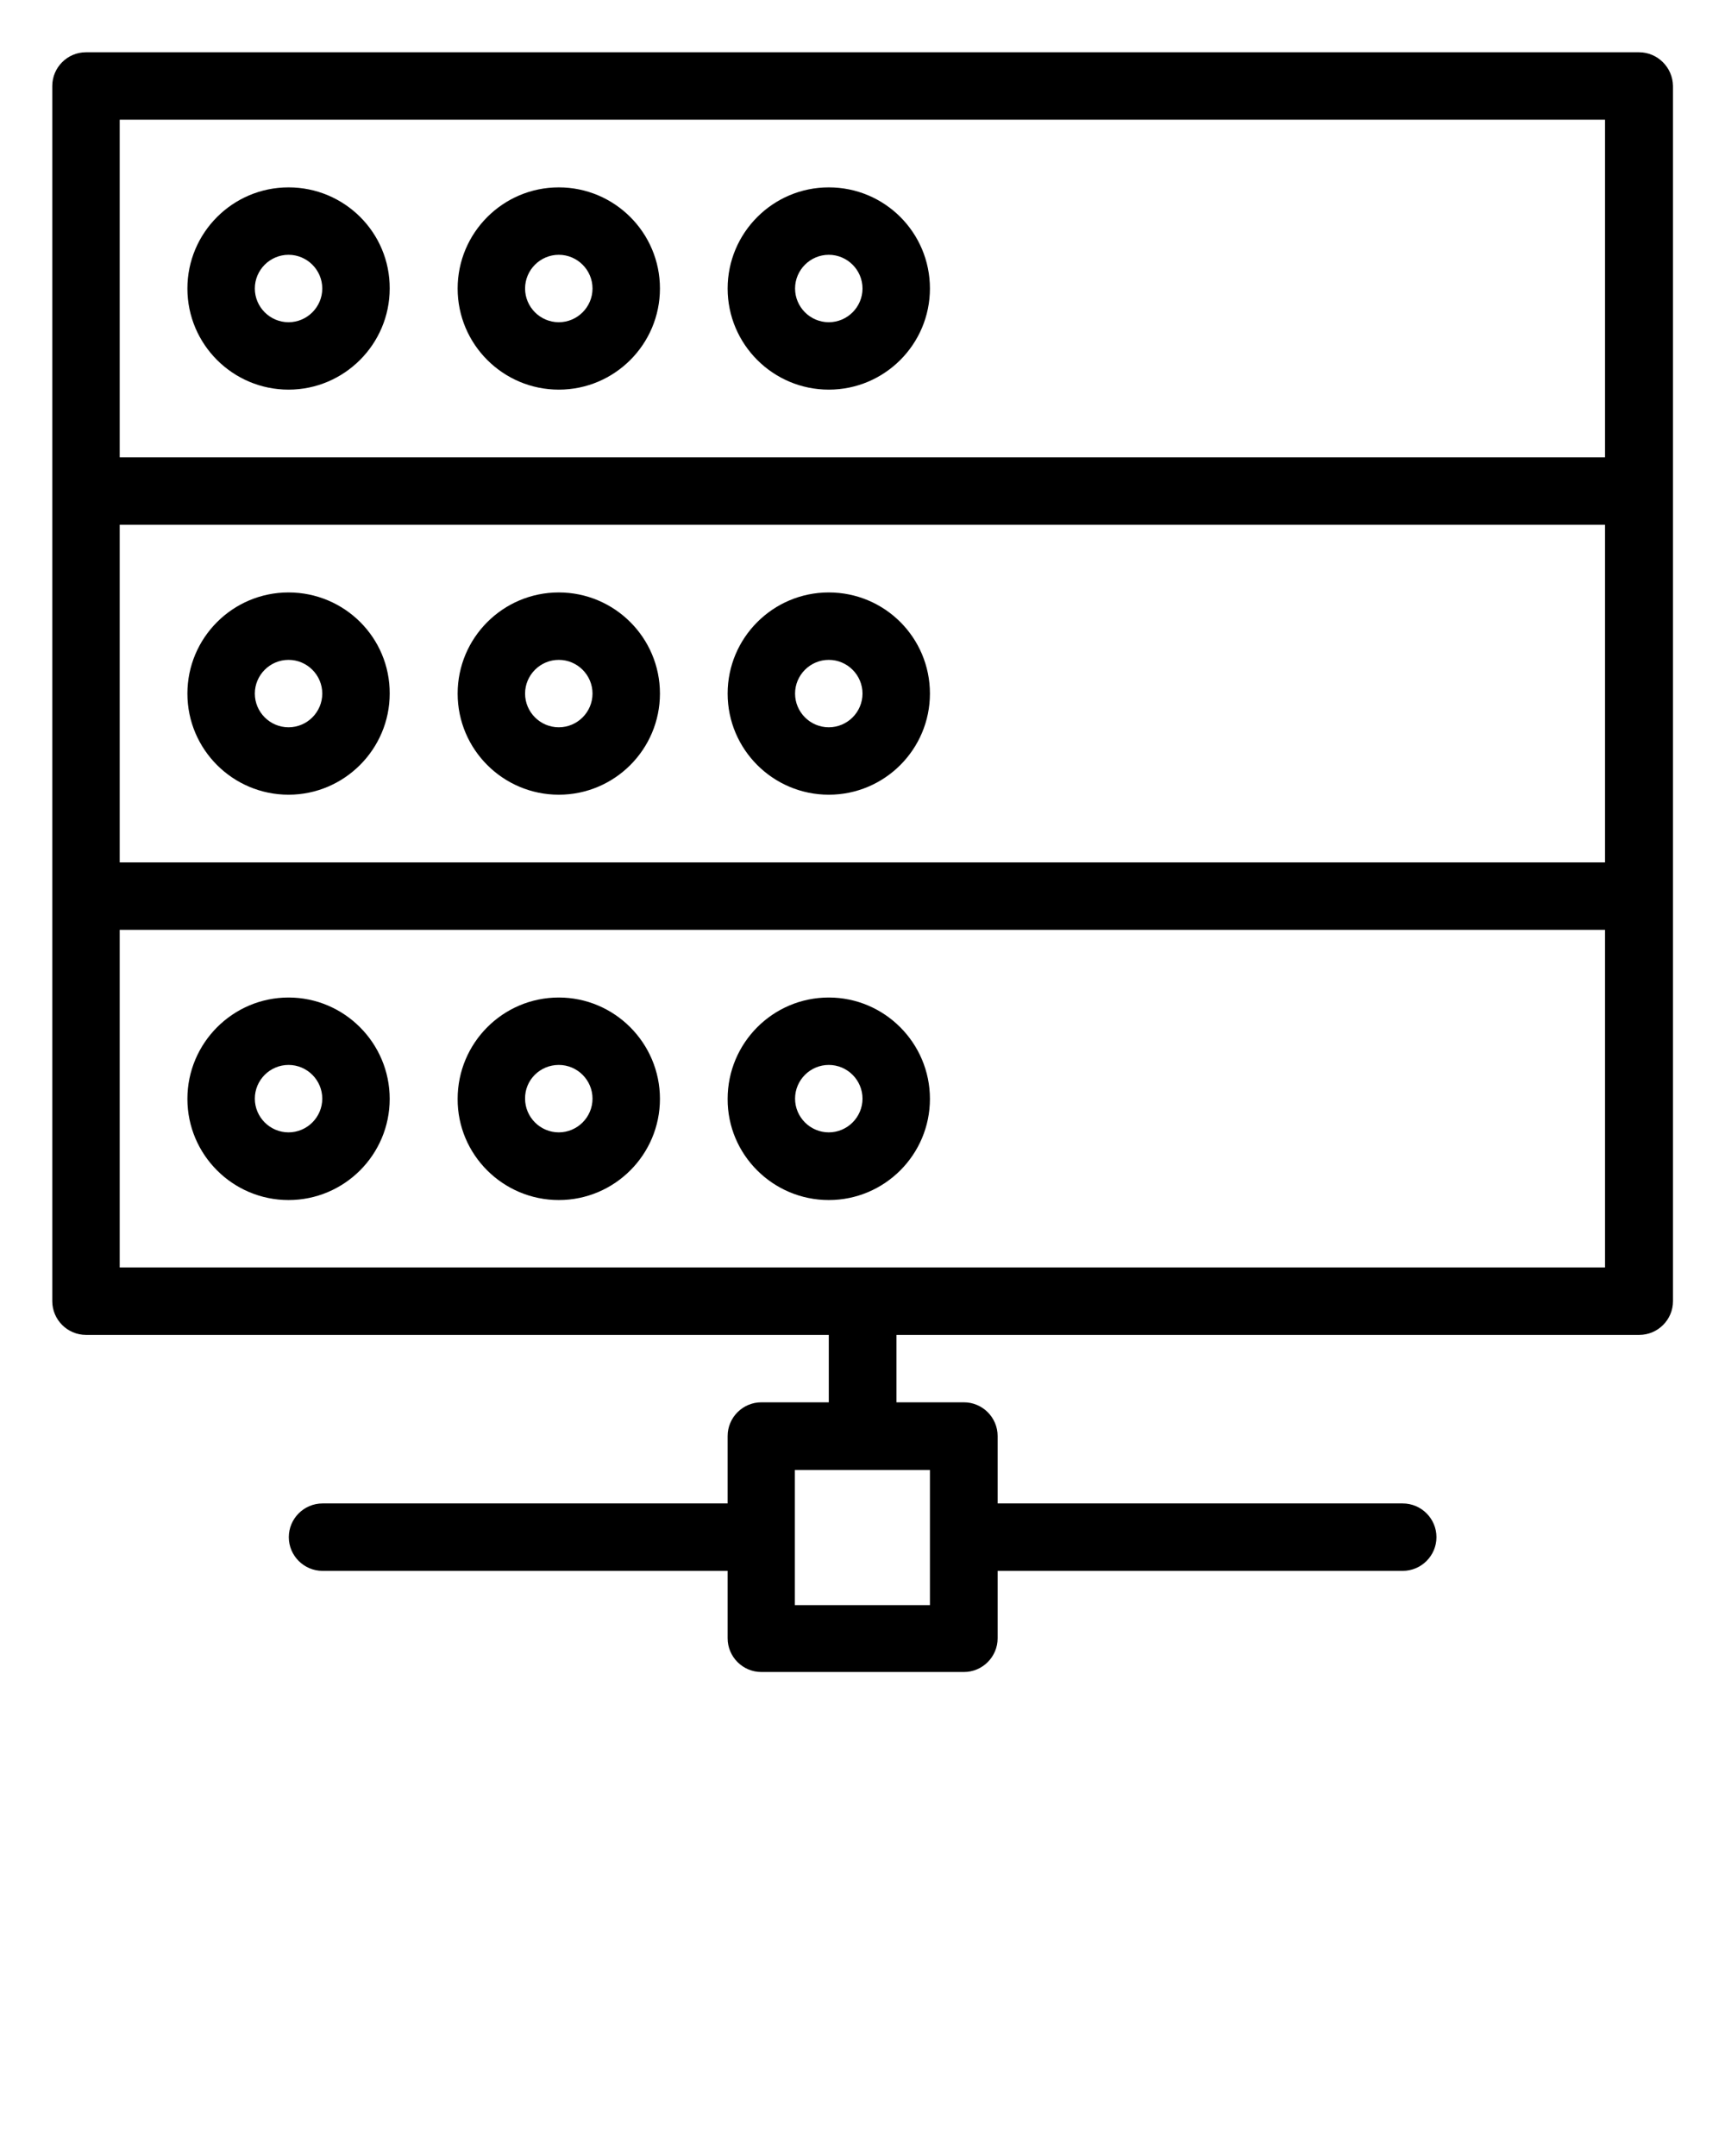 <svg xmlns="http://www.w3.org/2000/svg" xmlns:xlink="http://www.w3.org/1999/xlink" version="1.1" x="0px" y="0px" viewBox="0 0 66 82.5" style="enable-background:new 0 0 66 66;" xml:space="preserve"><path d="M62.71,2H3.29C2.58,2,2,2.58,2,3.29v46.5c0,0.71,0.58,1.29,1.29,1.29h28.42v2.58h-2.58c-0.71,0-1.29,0.58-1.29,1.29v2.58  h-15.5c-0.71,0-1.29,0.58-1.29,1.29c0,0.71,0.58,1.29,1.29,1.29h15.5v2.58c0,0.71,0.58,1.29,1.29,1.29h7.75  c0.71,0,1.29-0.58,1.29-1.29v-2.58h15.5c0.71,0,1.29-0.58,1.29-1.29c0-0.71-0.58-1.29-1.29-1.29h-15.5v-2.58  c0-0.71-0.58-1.29-1.29-1.29h-2.58v-2.58h28.42c0.71,0,1.29-0.58,1.29-1.29V3.29C64,2.58,63.42,2,62.71,2z M35.58,61.42h-5.17v-5.17  h5.17V61.42z M4.58,20.08h56.83V33H4.58V20.08z M4.58,4.58h56.83V17.5H4.58V4.58z M61.42,48.5H4.58V35.58h56.83V48.5z"/><path d="M11.04,7.17c-2.14,0-3.87,1.74-3.87,3.87c0,2.14,1.74,3.87,3.87,3.87s3.87-1.74,3.87-3.87C14.92,8.9,13.18,7.17,11.04,7.17z   M11.04,12.33c-0.71,0-1.29-0.58-1.29-1.29c0-0.71,0.58-1.29,1.29-1.29c0.71,0,1.29,0.58,1.29,1.29  C12.33,11.75,11.75,12.33,11.04,12.33z"/><path d="M21.38,7.17c-2.14,0-3.87,1.74-3.87,3.87c0,2.14,1.74,3.87,3.87,3.87c2.14,0,3.87-1.74,3.87-3.87  C25.25,8.9,23.51,7.17,21.38,7.17z M21.38,12.33c-0.71,0-1.29-0.58-1.29-1.29c0-0.71,0.58-1.29,1.29-1.29  c0.71,0,1.29,0.58,1.29,1.29C22.67,11.75,22.09,12.33,21.38,12.33z"/><path d="M31.71,7.17c-2.14,0-3.87,1.74-3.87,3.87c0,2.14,1.74,3.87,3.87,3.87c2.14,0,3.87-1.74,3.87-3.87  C35.58,8.9,33.85,7.17,31.71,7.17z M31.71,12.33c-0.71,0-1.29-0.58-1.29-1.29c0-0.71,0.58-1.29,1.29-1.29  c0.71,0,1.29,0.58,1.29,1.29C33,11.75,32.42,12.33,31.71,12.33z"/><path d="M11.04,22.67c-2.14,0-3.87,1.74-3.87,3.87c0,2.14,1.74,3.87,3.87,3.87s3.87-1.74,3.87-3.87  C14.92,24.4,13.18,22.67,11.04,22.67z M11.04,27.83c-0.71,0-1.29-0.58-1.29-1.29c0-0.71,0.58-1.29,1.29-1.29  c0.71,0,1.29,0.58,1.29,1.29C12.33,27.25,11.75,27.83,11.04,27.83z"/><path d="M21.38,22.67c-2.14,0-3.87,1.74-3.87,3.87c0,2.14,1.74,3.87,3.87,3.87c2.14,0,3.87-1.74,3.87-3.87  C25.25,24.4,23.51,22.67,21.38,22.67z M21.38,27.83c-0.71,0-1.29-0.58-1.29-1.29c0-0.71,0.58-1.29,1.29-1.29  c0.71,0,1.29,0.58,1.29,1.29C22.67,27.25,22.09,27.83,21.38,27.83z"/><path d="M31.71,22.67c-2.14,0-3.87,1.74-3.87,3.87c0,2.14,1.74,3.87,3.87,3.87c2.14,0,3.87-1.74,3.87-3.87  C35.58,24.4,33.85,22.67,31.71,22.67z M31.71,27.83c-0.71,0-1.29-0.58-1.29-1.29c0-0.71,0.58-1.29,1.29-1.29  c0.71,0,1.29,0.58,1.29,1.29C33,27.25,32.42,27.83,31.71,27.83z"/><path d="M11.04,45.92c2.14,0,3.87-1.74,3.87-3.87c0-2.14-1.74-3.88-3.87-3.88s-3.87,1.74-3.87,3.88  C7.17,44.18,8.9,45.92,11.04,45.92z M11.04,40.75c0.71,0,1.29,0.58,1.29,1.29c0,0.71-0.58,1.29-1.29,1.29  c-0.71,0-1.29-0.58-1.29-1.29C9.75,41.33,10.33,40.75,11.04,40.75z"/><path d="M21.38,45.92c2.14,0,3.87-1.74,3.87-3.87c0-2.14-1.74-3.88-3.87-3.88c-2.14,0-3.87,1.74-3.87,3.88  C17.5,44.18,19.24,45.92,21.38,45.92z M21.38,40.75c0.71,0,1.29,0.58,1.29,1.29c0,0.71-0.58,1.29-1.29,1.29  c-0.71,0-1.29-0.58-1.29-1.29C20.08,41.33,20.66,40.75,21.38,40.75z"/><path d="M31.71,45.92c2.14,0,3.87-1.74,3.87-3.87c0-2.14-1.74-3.88-3.87-3.88c-2.14,0-3.87,1.74-3.87,3.88  C27.83,44.18,29.57,45.92,31.71,45.92z M31.71,40.75c0.71,0,1.29,0.58,1.29,1.29c0,0.71-0.58,1.29-1.29,1.29  c-0.71,0-1.29-0.58-1.29-1.29C30.42,41.33,31,40.75,31.71,40.75z"/></svg>